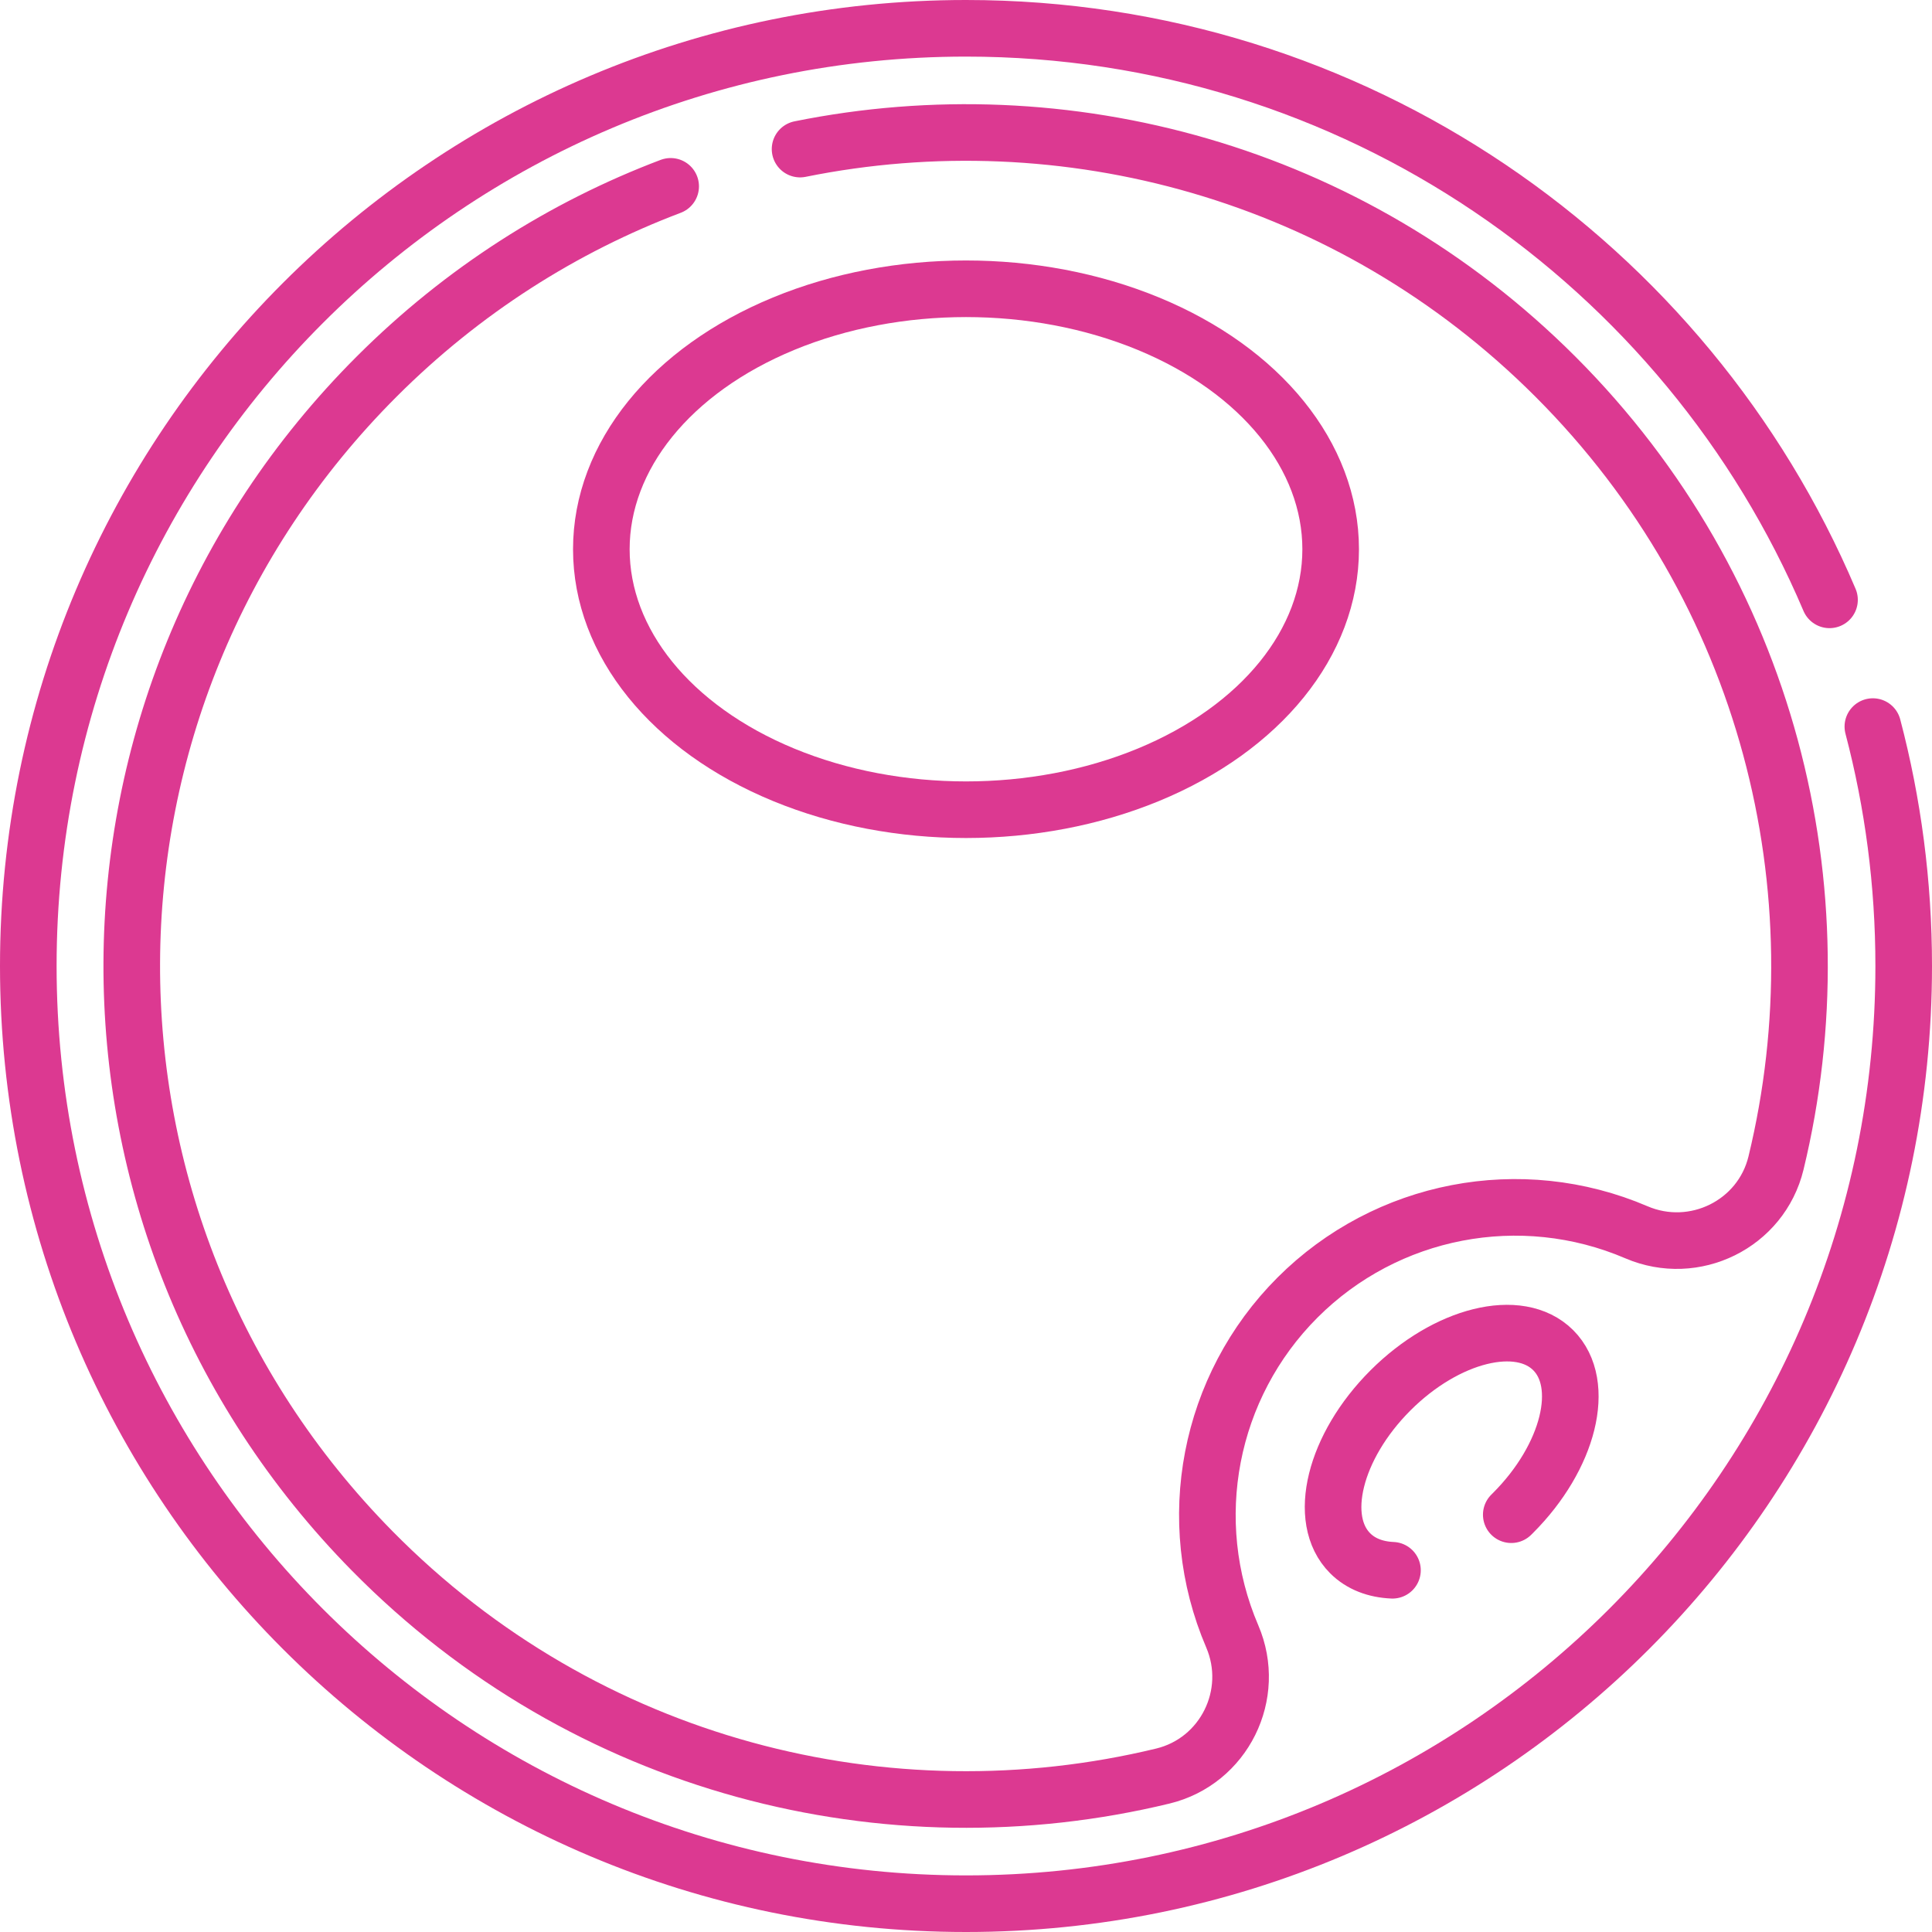 <?xml version="1.0" encoding="UTF-8"?> <svg xmlns="http://www.w3.org/2000/svg" xmlns:xlink="http://www.w3.org/1999/xlink" version="1.1" width="512" height="512" x="0" y="0" viewBox="0 0 512 512" style="enable-background:new 0 0 512 512" xml:space="preserve" class=""><g><path d="M496.327 192.554c5.332 20.253 8.173 41.518 8.173 63.446 0 137.243-111.257 248.5-248.5 248.5S7.5 393.243 7.5 256 118.757 7.5 256 7.5c102.814 0 191.044 62.439 228.841 151.465" style="stroke-width:15;stroke-linecap:round;stroke-linejoin:round;stroke-miterlimit:10;" fill="none" stroke="#dc3991" stroke-width="15" stroke-linecap="round" stroke-linejoin="round" stroke-miterlimit="10" data-original="#000000" opacity="1" class=""></path><path d="M369.018 416.135c-4.466-.191-8.362-1.653-11.212-4.504-8.969-8.969-4.193-28.286 10.667-43.147 14.86-14.86 34.178-19.636 43.147-10.667 8.969 8.969 4.193 28.286-10.667 43.147-.15.15-.301.3-.452.448" style="stroke-width:15;stroke-linecap:round;stroke-linejoin:round;stroke-miterlimit:10;" fill="none" stroke="#dc3991" stroke-width="15" stroke-linecap="round" stroke-linejoin="round" stroke-miterlimit="10" data-original="#000000" opacity="1" class=""></path><path d="M177.733 49.384c-28.411 10.743-55.052 27.551-77.925 50.424-86.048 86.048-86.593 224.496-1.191 311.185 56.569 57.421 136.668 77.315 209.542 59.682 16.255-3.933 24.991-21.64 18.403-37.011h0c-13.138-30.656-6.289-66.222 17.295-89.805h0c23.584-23.584 59.15-30.433 89.805-17.295l.001.001c15.351 6.579 33.065-2.118 36.997-18.35 17.532-72.378-1.958-151.893-58.47-208.405-54.375-54.375-130.045-74.475-200.164-60.3" style="stroke-width:15;stroke-linecap:round;stroke-linejoin:round;stroke-miterlimit:10;" fill="none" stroke="#dc3991" stroke-width="15" stroke-linecap="round" stroke-linejoin="round" stroke-miterlimit="10" data-original="#000000" opacity="1" class=""></path><ellipse cx="256" cy="145.556" rx="96.639" ry="69.028" style="stroke-width:15;stroke-linecap:round;stroke-linejoin:round;stroke-miterlimit:10;" fill="none" stroke="#dc3991" stroke-width="15" stroke-linecap="round" stroke-linejoin="round" stroke-miterlimit="10" data-original="#000000" opacity="1" class=""></ellipse></g></svg> 